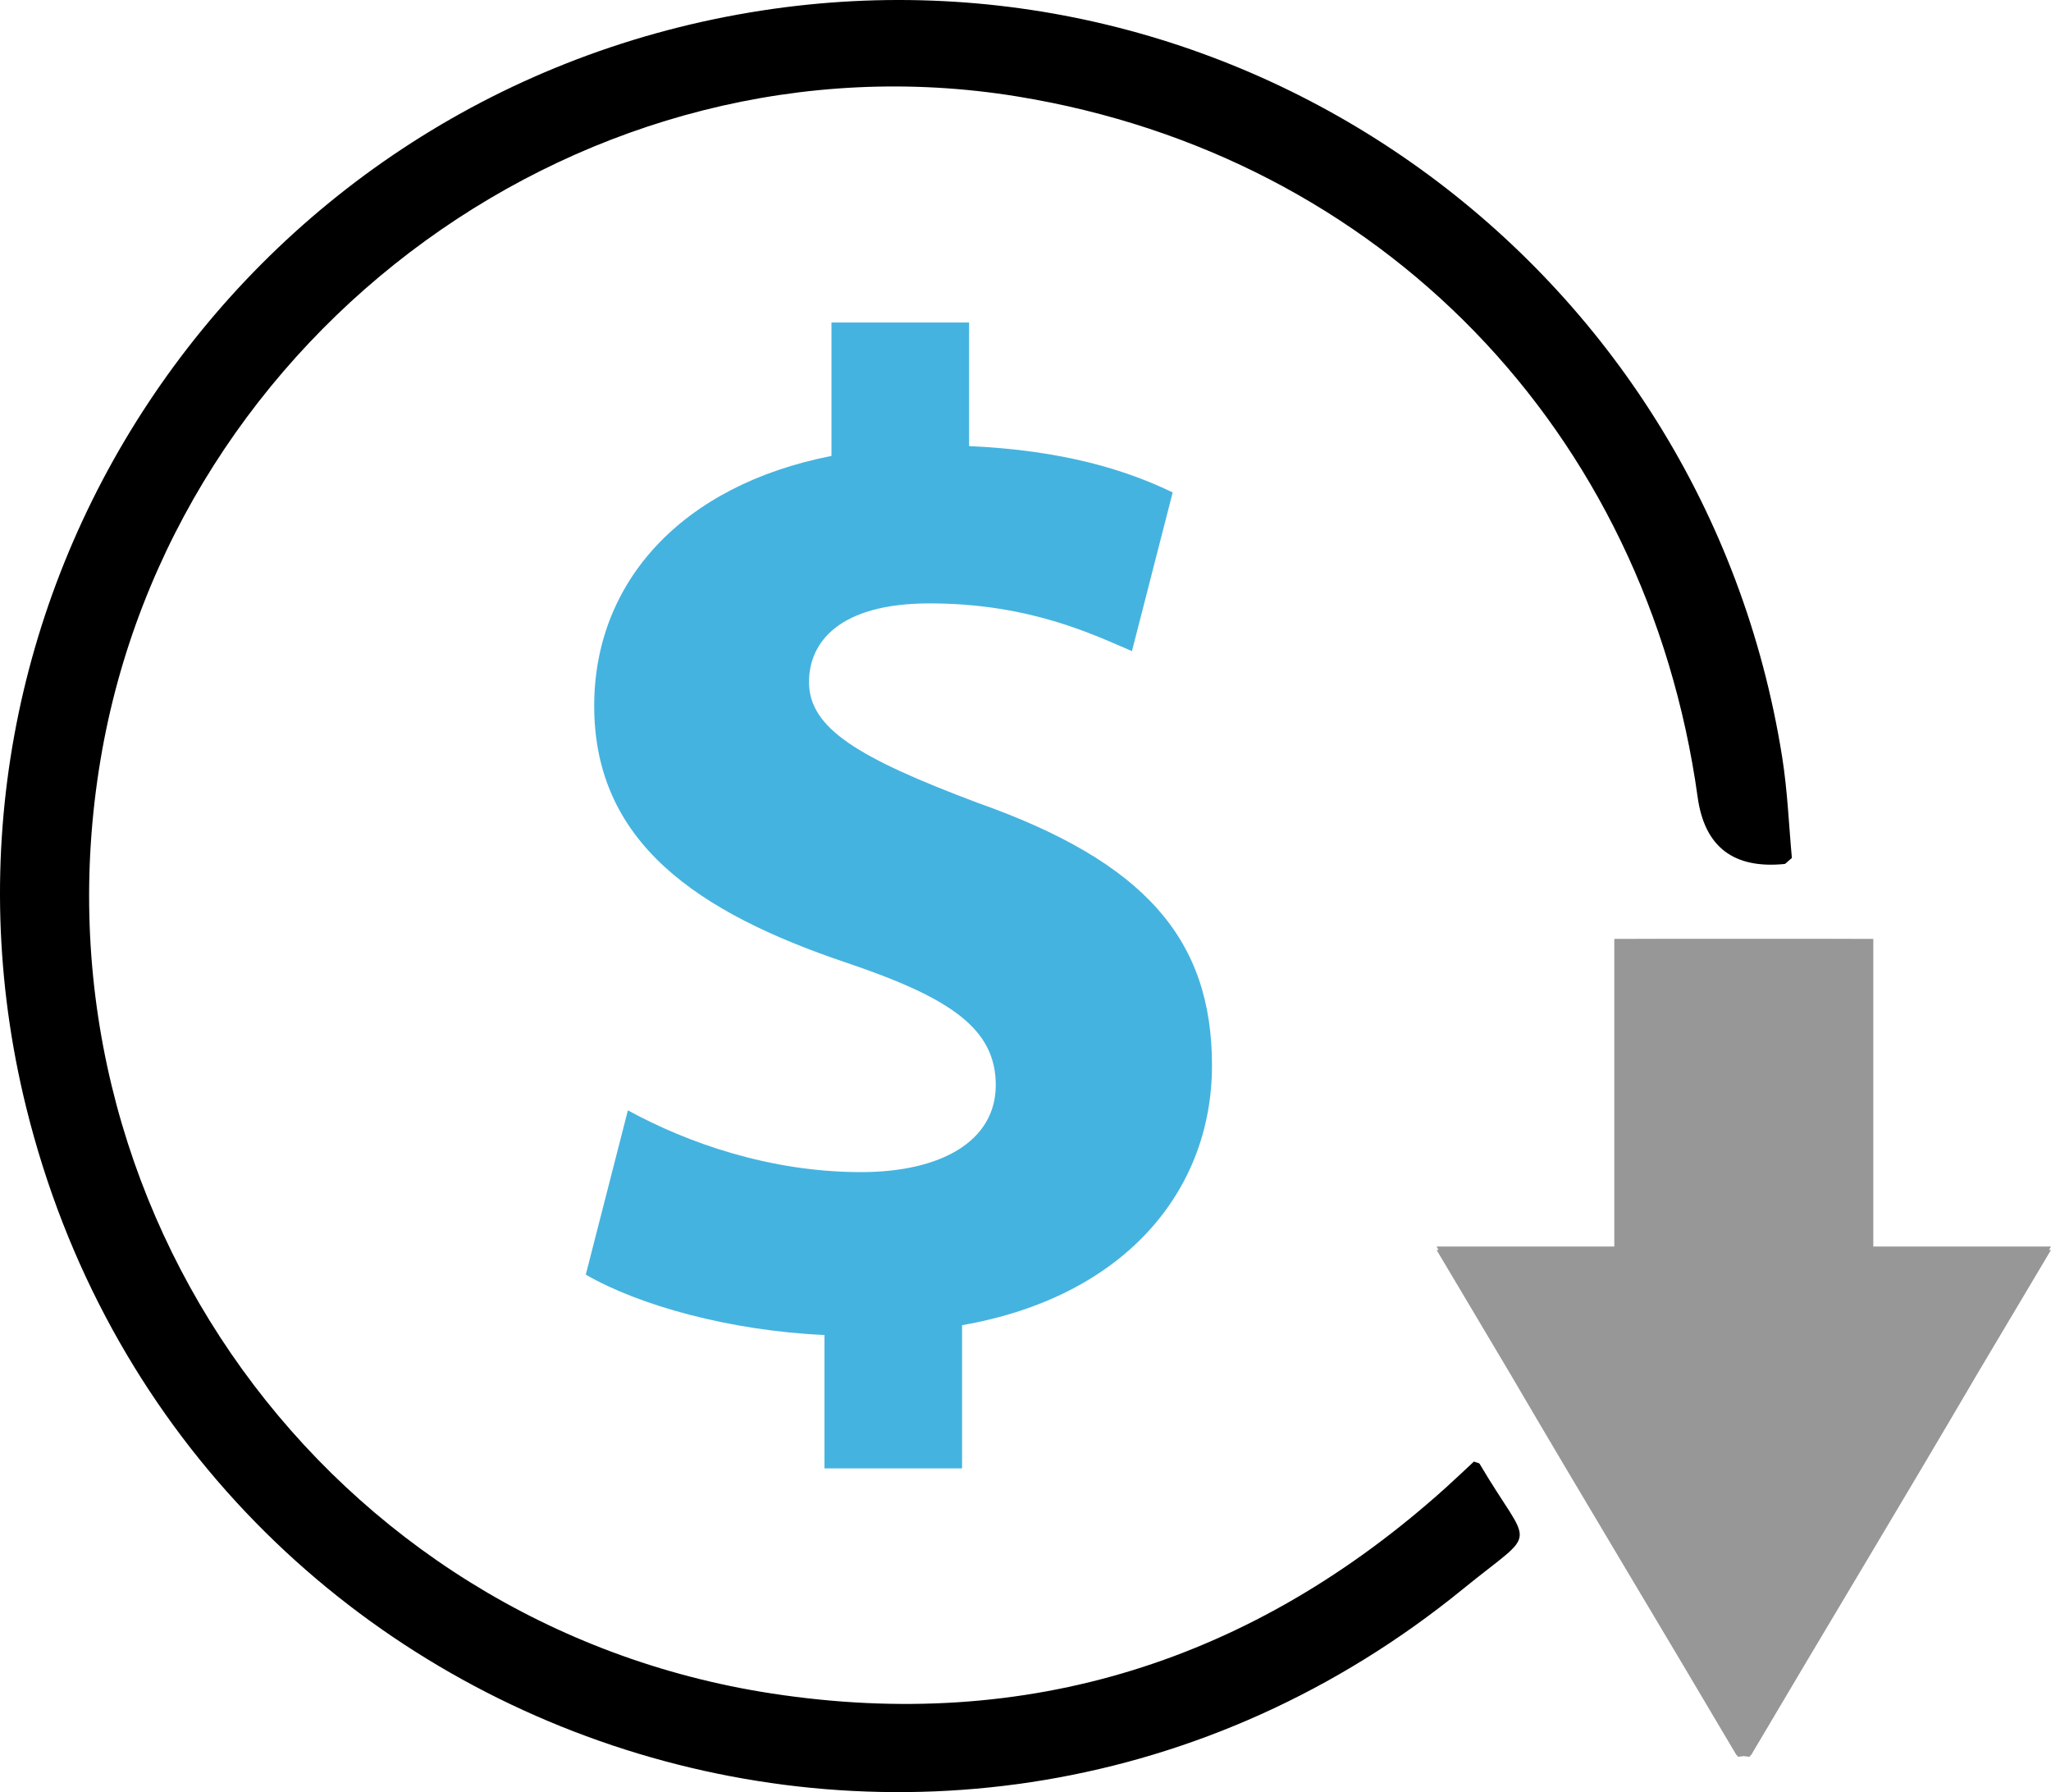 <svg xmlns="http://www.w3.org/2000/svg" id="Layer_1" viewBox="0 0 3058.02 2671.68"><defs><style>.cls-1,.cls-2,.cls-3{stroke-width:0px;}.cls-2{fill:#979797;}.cls-3{fill:#45b3df;}</style></defs><path class="cls-1" d="m2197.56,2178.89c-12.96,12.05-27.14,25.62-41.72,38.75-287.31,258.63-623.92,365.46-1005.17,306.98C491.17,2423.46,38.46,1800.98,149.69,1133.67,256.6,492.23,878.42,39.59,1517.13,143.86c540.8,88.28,937.96,497.45,1014.1,1044.78q15.41,110.75,129.54,99.37c1.5-.15,2.81-2.22,10.91-9-4.39-46.86-6.37-99.23-14.53-150.61C2540.42,394.09,1849.44-103.96,1118.39,18.52,349.98,147.26-146.86,898.77,39.09,1651.06c236.38,956.32,1378.76,1339.78,2142.33,717.69,114.95-93.65,101.99-55.25,24.65-186.57-.66-1.13-3.04-1.25-8.52-3.29Z"></path><path class="cls-2" d="m3058.02,1858.32h-264.93v-458.6c-6.01-.29-380.2-.29-386.21,0v458.6h-264.93c.98,1.72,1.96,3.42,2.94,5.14h-2.94c36.67,61.66,72.84,122.47,108.65,182.69,114.06,194.82,227.35,382.02,338.52,570.44.27.03.53.07.8.1.47.79.94,1.57,1.4,2.36,2.88-.36,5.77-.73,8.65-1.09,2.88.36,5.77.73,8.65,1.09.47-.79.94-1.57,1.4-2.36.27-.03.53-.07.8-.1,111.17-188.41,224.46-375.62,338.52-570.44,35.81-60.22,71.99-121.04,108.65-182.69h-2.94c.98-1.72,1.96-3.42,2.94-5.14Z"></path><path class="cls-3" d="m1229.27,2189.1v-198.89c-140.26-6.27-276.33-43.95-355.88-90l62.8-244.94c87.93,48.15,211.44,92.1,347.52,92.1,119.32,0,200.97-46.05,200.97-129.81s-66.99-129.78-221.91-182.11c-224-75.38-376.82-180.06-376.82-383.12,0-184.24,129.79-328.67,353.79-372.65v-198.86h205.16v184.21c140.26,6.27,234.46,35.6,303.55,69.11l-60.72,236.53c-54.43-23.03-150.73-71.15-301.45-71.15-136.08,0-180.05,58.6-180.05,117.23,0,69.08,73.28,113.03,251.23,180.03,249.11,87.93,349.61,203.06,349.61,391.47s-131.9,345.42-372.65,387.3v213.54h-205.16Z"></path></svg>
